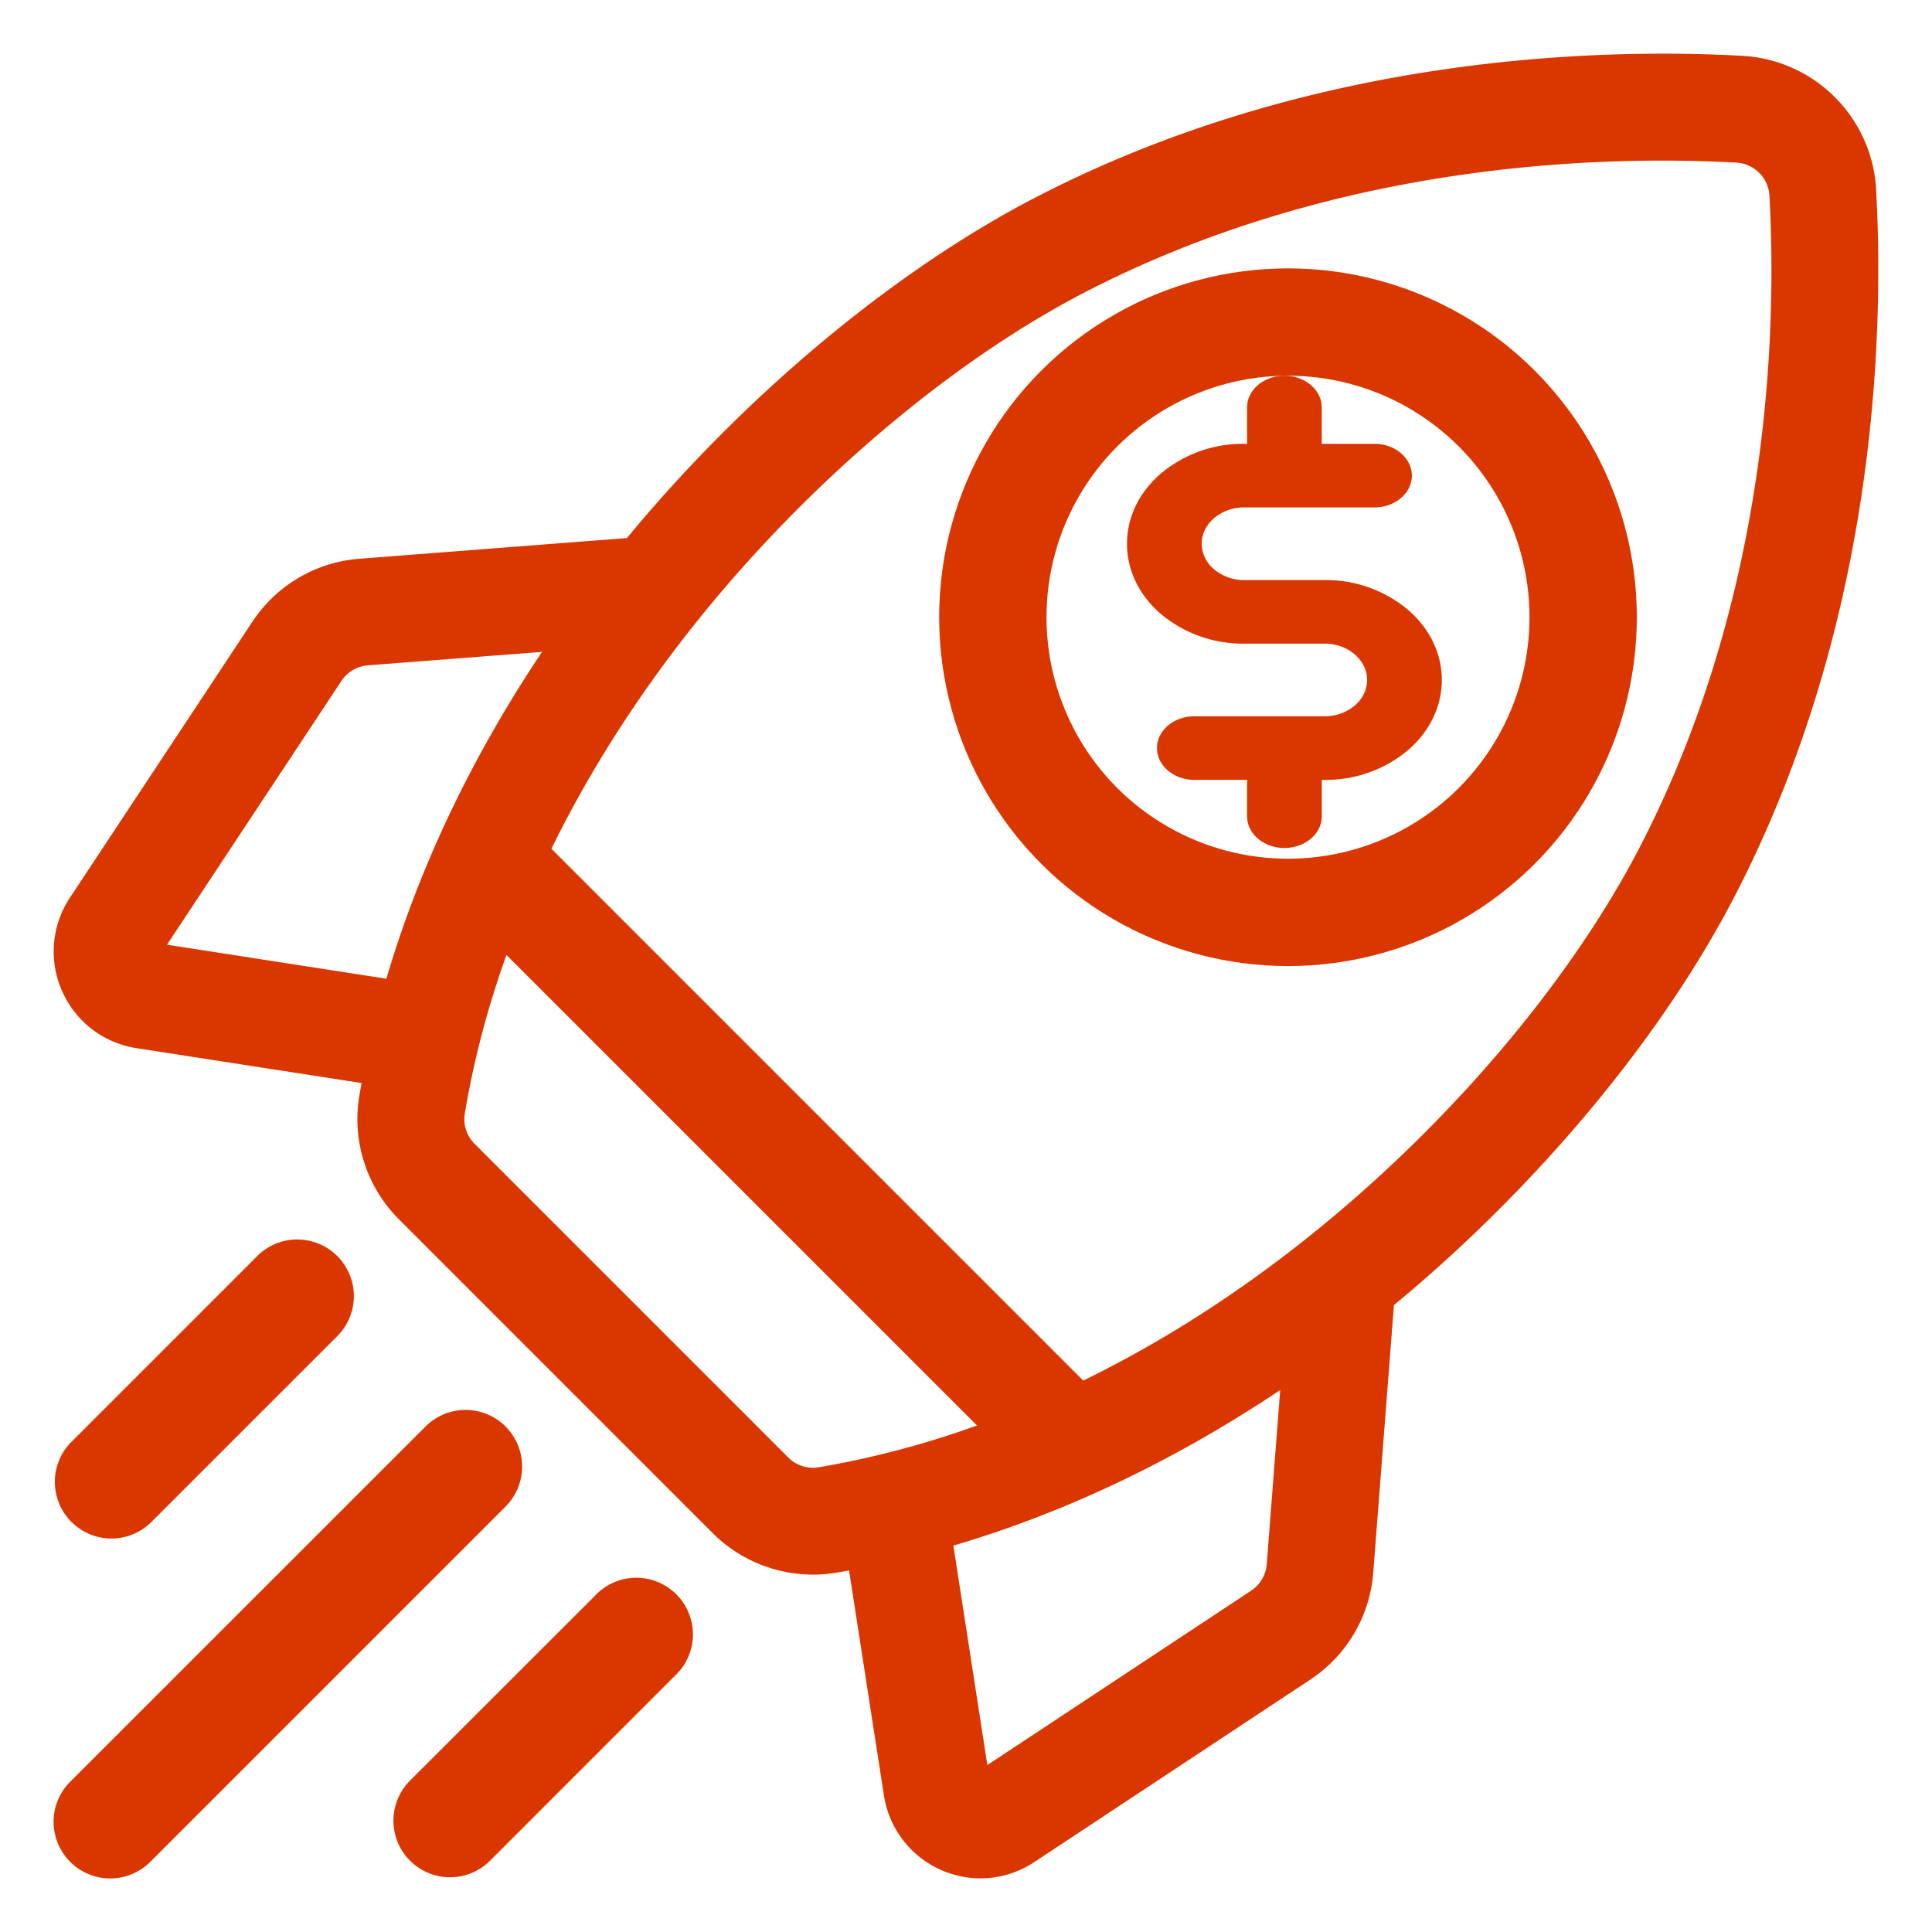 <svg width="36" height="36" fill="none" xmlns="http://www.w3.org/2000/svg"><g clip-path="url(#a)"><path d="M34.96 3.54a2.643 2.643 0 0 0-2.498-2.5c-2.725-.148-8.058-.003-13.157 2.634-2.6 1.345-5.349 3.625-7.543 6.255l-.08.097-4.98.385c-.819.063-1.549.493-2.002 1.178l-3.397 5.138a1.813 1.813 0 0 0-.146 1.74c.252.571.77.968 1.386 1.064l4.195.65c-.015.08-.03.162-.043.244-.14.835.137 1.694.74 2.297l5.843 5.844a2.648 2.648 0 0 0 2.298.74c.082-.013.163-.028.245-.043l.65 4.195A1.822 1.822 0 0 0 18.27 35c.35 0 .699-.102 1.003-.303l5.138-3.397a2.628 2.628 0 0 0 1.178-2.003l.385-4.979.097-.08c2.63-2.194 4.91-4.943 6.255-7.543 2.637-5.1 2.782-10.432 2.633-13.157Zm-11.647 26.1-4.915 3.249-.633-4.089c2.077-.61 4.132-1.589 6.09-2.899l-.251 3.244a.649.649 0 0 1-.291.494Zm-8.626-2.483-5.843-5.843a.645.645 0 0 1-.184-.56c.173-1.04.443-2.028.777-2.96l8.768 8.768a17.2 17.2 0 0 1-2.957.78.646.646 0 0 1-.56-.185Zm-7.83-14.76 3.243-.25c-1.31 1.957-2.289 4.012-2.9 6.09l-4.088-.634 3.25-4.915a.65.65 0 0 1 .494-.29Zm17.94 10.312c-1.61 1.342-3.172 2.313-4.612 3.016l-9.91-9.91c.921-1.88 2.044-3.444 3.017-4.61 2.03-2.434 4.556-4.534 6.928-5.761 4.68-2.421 9.61-2.551 12.133-2.414.334.018.6.284.618.618.138 2.522.007 7.453-2.414 12.133-1.227 2.373-3.327 4.898-5.76 6.928Z" fill="#DA3700"/><path d="M2.076 28.668c.27 0 .54-.103.746-.309l3.443-3.443a1.055 1.055 0 1 0-1.491-1.492L1.33 26.868a1.055 1.055 0 0 0 .746 1.8ZM9.42 26.58a1.055 1.055 0 0 0-1.49 0L1.308 33.2A1.055 1.055 0 1 0 2.8 34.693l6.62-6.62a1.055 1.055 0 0 0 0-1.492ZM11.085 29.736 7.64 33.179a1.055 1.055 0 1 0 1.492 1.492l3.443-3.444a1.055 1.055 0 1 0-1.491-1.491Z" fill="#DA3700"/><circle cx="24" cy="11.501" r="5.5" stroke="#DA3700" stroke-width="2"/><path d="M24.679 10.809h-1.491a.866.866 0 0 1-.563-.199.626.626 0 0 1-.233-.478c0-.18.083-.35.233-.479a.864.864 0 0 1 .563-.198h2.423c.385 0 .697-.265.697-.592 0-.328-.312-.593-.697-.593h-.982v-.677c0-.327-.311-.592-.696-.592-.384 0-.696.265-.696.592v.677h-.05a2.38 2.38 0 0 0-1.546.545c-.413.352-.641.82-.641 1.317s.227.965.64 1.316a2.38 2.38 0 0 0 1.548.545h1.491c.213 0 .412.07.562.199.15.127.233.297.233.478s-.082.35-.233.479a.864.864 0 0 1-.562.198h-2.423c-.385 0-.697.265-.697.592 0 .328.312.593.697.593h.981v.677c0 .327.312.592.696.592.385 0 .697-.265.697-.592v-.677h.049a2.38 2.38 0 0 0 1.547-.545c.413-.352.64-.82.64-1.317s-.227-.964-.64-1.316a2.38 2.38 0 0 0-1.547-.545Z" fill="#DA3700"/></g><defs><clipPath id="a"><path fill="#fff" transform="translate(0 .001)" d="M0 0h36v36H0z"/></clipPath></defs></svg>
